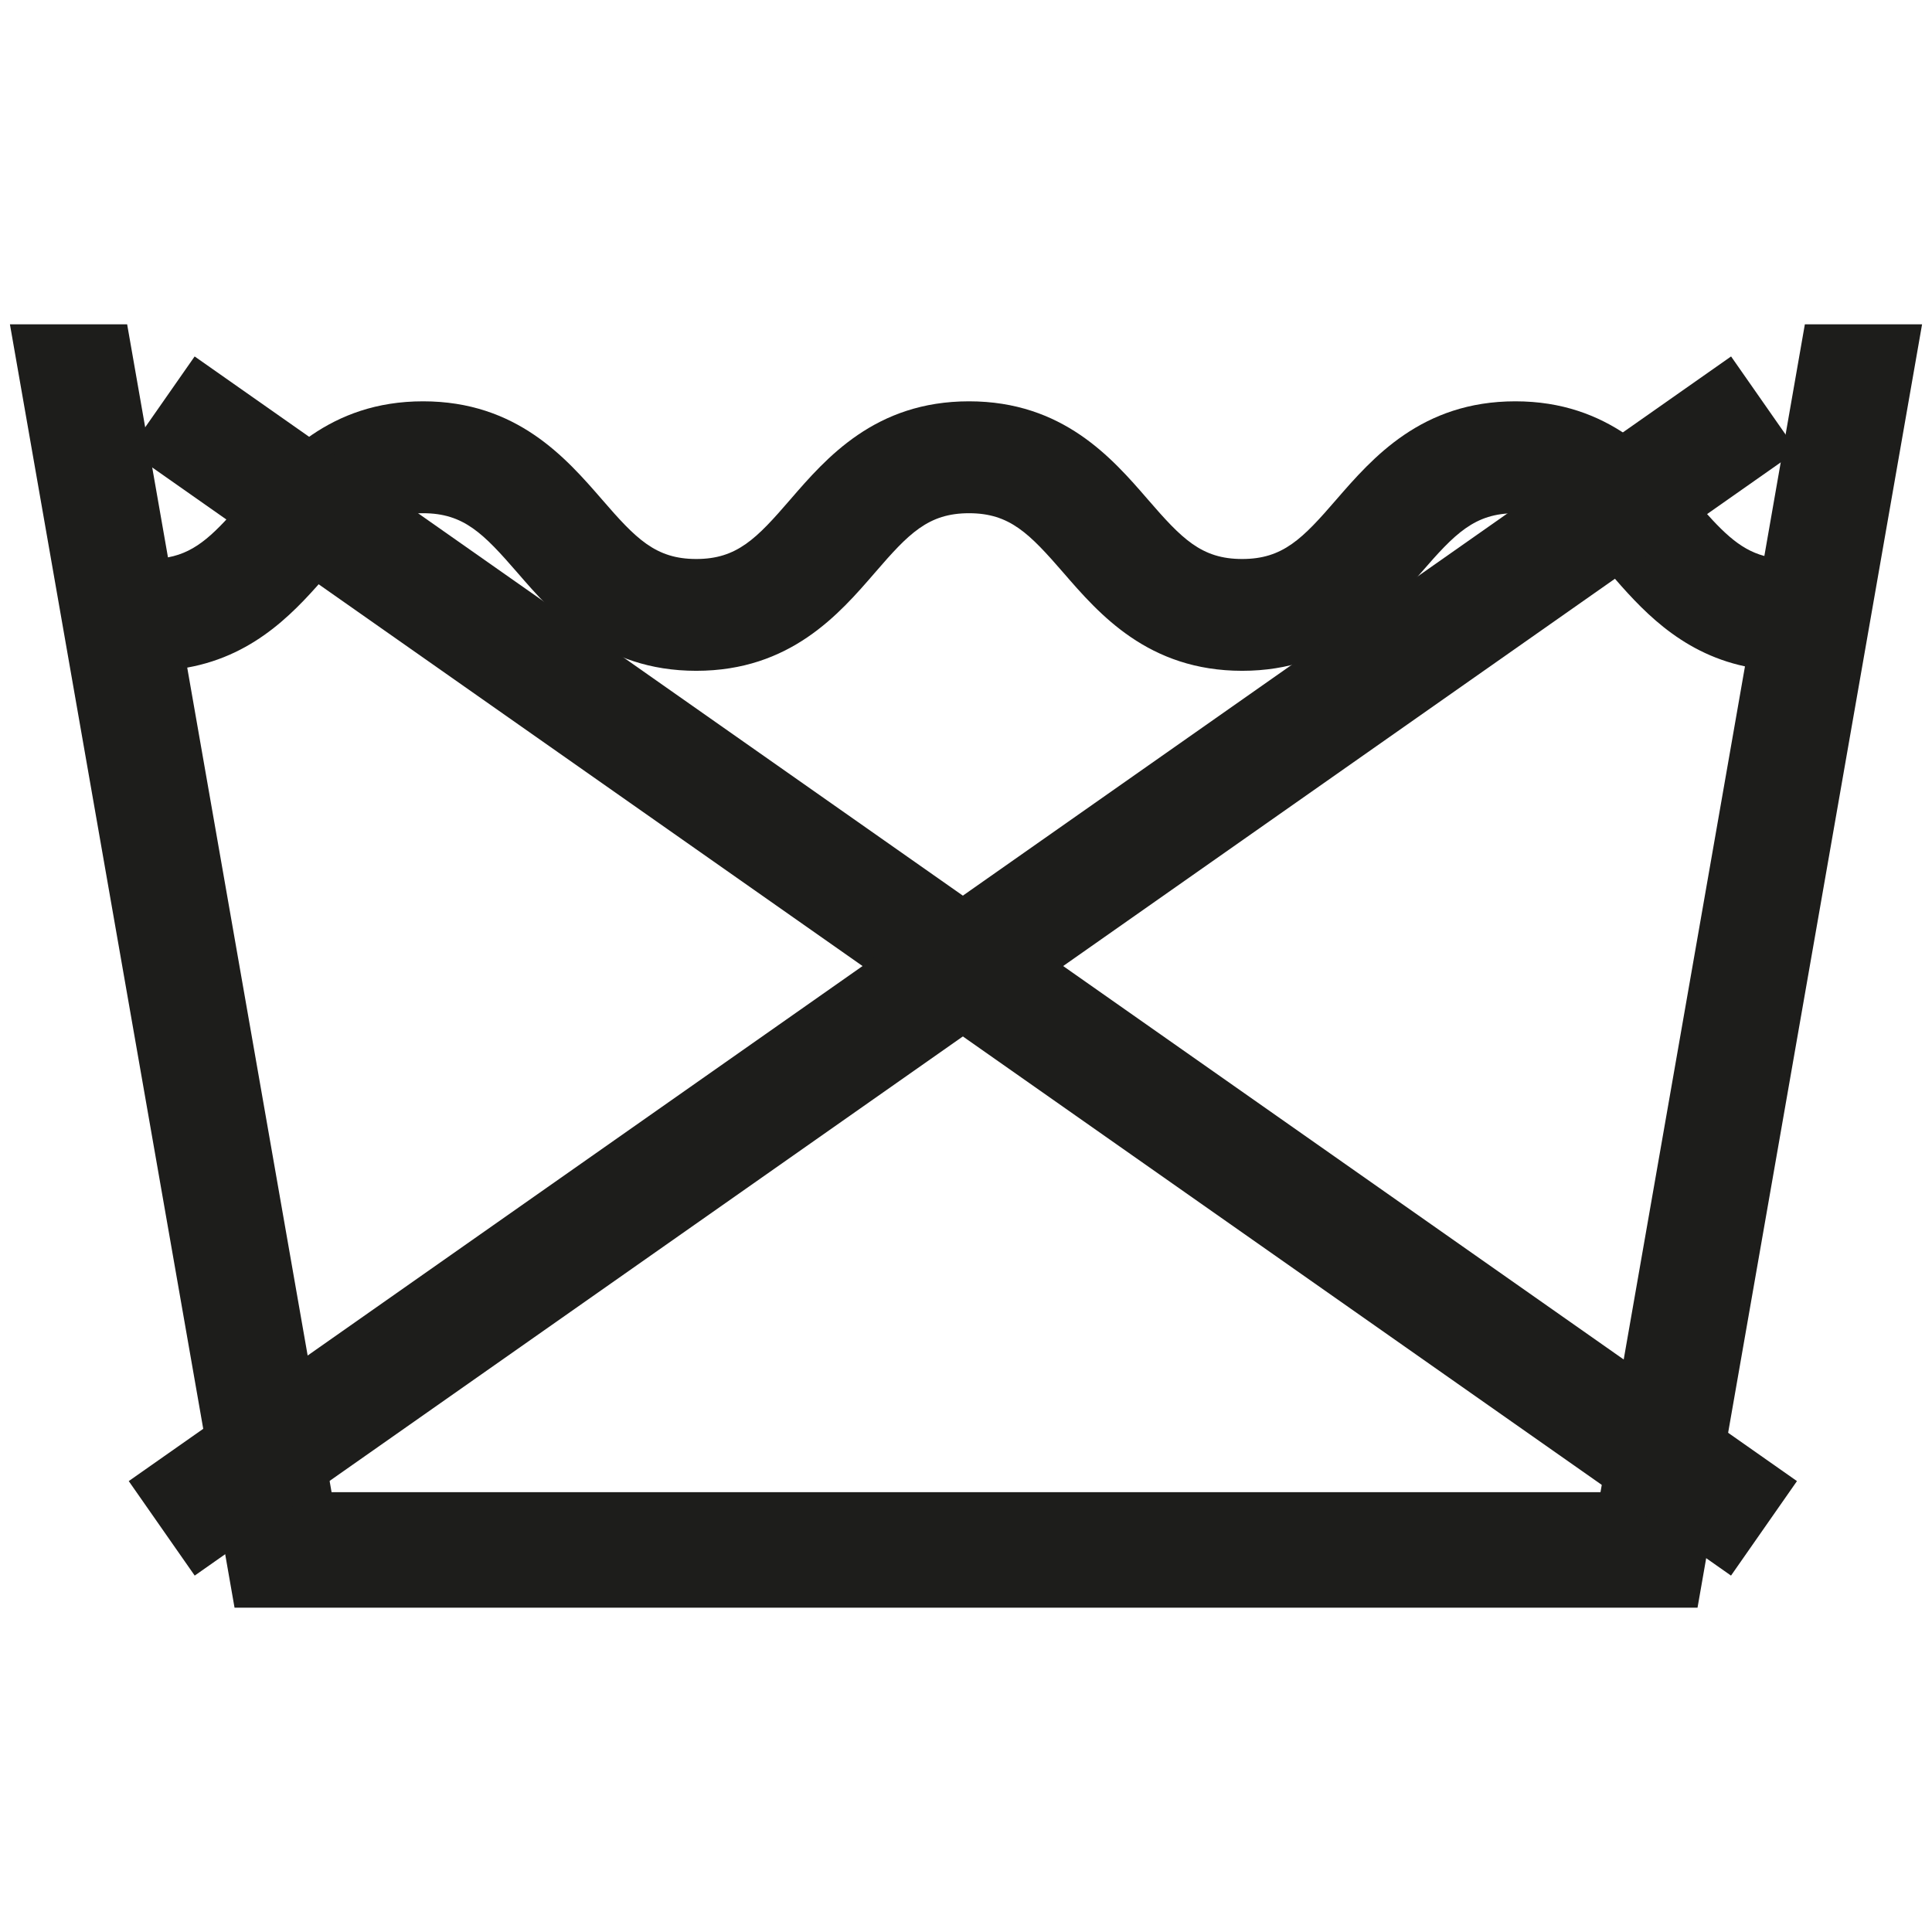 <?xml version="1.0" encoding="utf-8"?>
<!-- Generator: Adobe Illustrator 16.0.3, SVG Export Plug-In . SVG Version: 6.00 Build 0)  -->
<!DOCTYPE svg PUBLIC "-//W3C//DTD SVG 1.1//EN" "http://www.w3.org/Graphics/SVG/1.1/DTD/svg11.dtd">
<svg version="1.1" id="Ebene_1" xmlns="http://www.w3.org/2000/svg" xmlns:xlink="http://www.w3.org/1999/xlink" x="0px" y="0px"
	 width="2048px" height="2048px" viewBox="0 0 2048 2048" enable-background="new 0 0 2048 2048" xml:space="preserve">
<g>
	<path fill="#1D1D1B" d="M198.466,707.685c74.387-13.354,117.386-62.978,150.049-100.595c35.914-41.443,56.671-63.056,99.957-63.056
		s64.043,21.612,100.027,63.056c38.044,43.885,90.11,103.993,189.578,103.993c99.537,0,151.464-60.108,189.431-104.063
		c35.712-41.373,56.398-62.985,99.678-62.985c43.286,0,64.043,21.612,100.034,63.056c37.968,43.885,90.111,103.993,189.501,103.993
		c99.467,0,151.604-60.108,189.648-103.993c35.922-41.443,56.679-63.056,99.965-63.056c43.355,0,64.035,21.612,99.957,63.056
		c31.737,36.552,73.11,84.263,143.453,99.288l-153.159,875.403h-1345.1L198.466,707.685z M10.521,343.802L10.521,343.802
		l238.1,1360.396h1550.83l238.029-1360.396h-124.26l-42.93,245.572c-27.553-7.396-46.326-27.554-74.386-59.93
		c-38.037-43.885-90.111-104.031-189.57-104.031c-99.468,0-151.534,60.146-189.648,104.031
		c-35.852,41.514-56.608,63.118-99.965,63.118c-43.278,0-64.035-21.604-99.957-63.118
		c-37.976-43.885-90.111-104.031-189.578-104.031c-99.53,0-151.456,60.217-189.432,104.102
		c-35.773,41.443-56.46,63.048-99.677,63.048c-43.287,0-64.043-21.604-99.957-63.118c-38.115-43.885-90.189-104.031-189.648-104.031
		c-99.467,0-151.534,60.146-189.578,104.031c-30.175,34.817-49.733,55.645-80.834,61.384L134.78,343.802H10.521z"/>
	<polygon fill="#1D1D1B" points="1834.945,1670.197 136.406,478.008 206.328,377.842 1904.859,1570.023 	"/>
	<polygon fill="#1D1D1B" points="206.398,1670.197 136.477,1570.023 1835.015,377.842 1904.937,478.008 	"/>
</g>
</svg>
